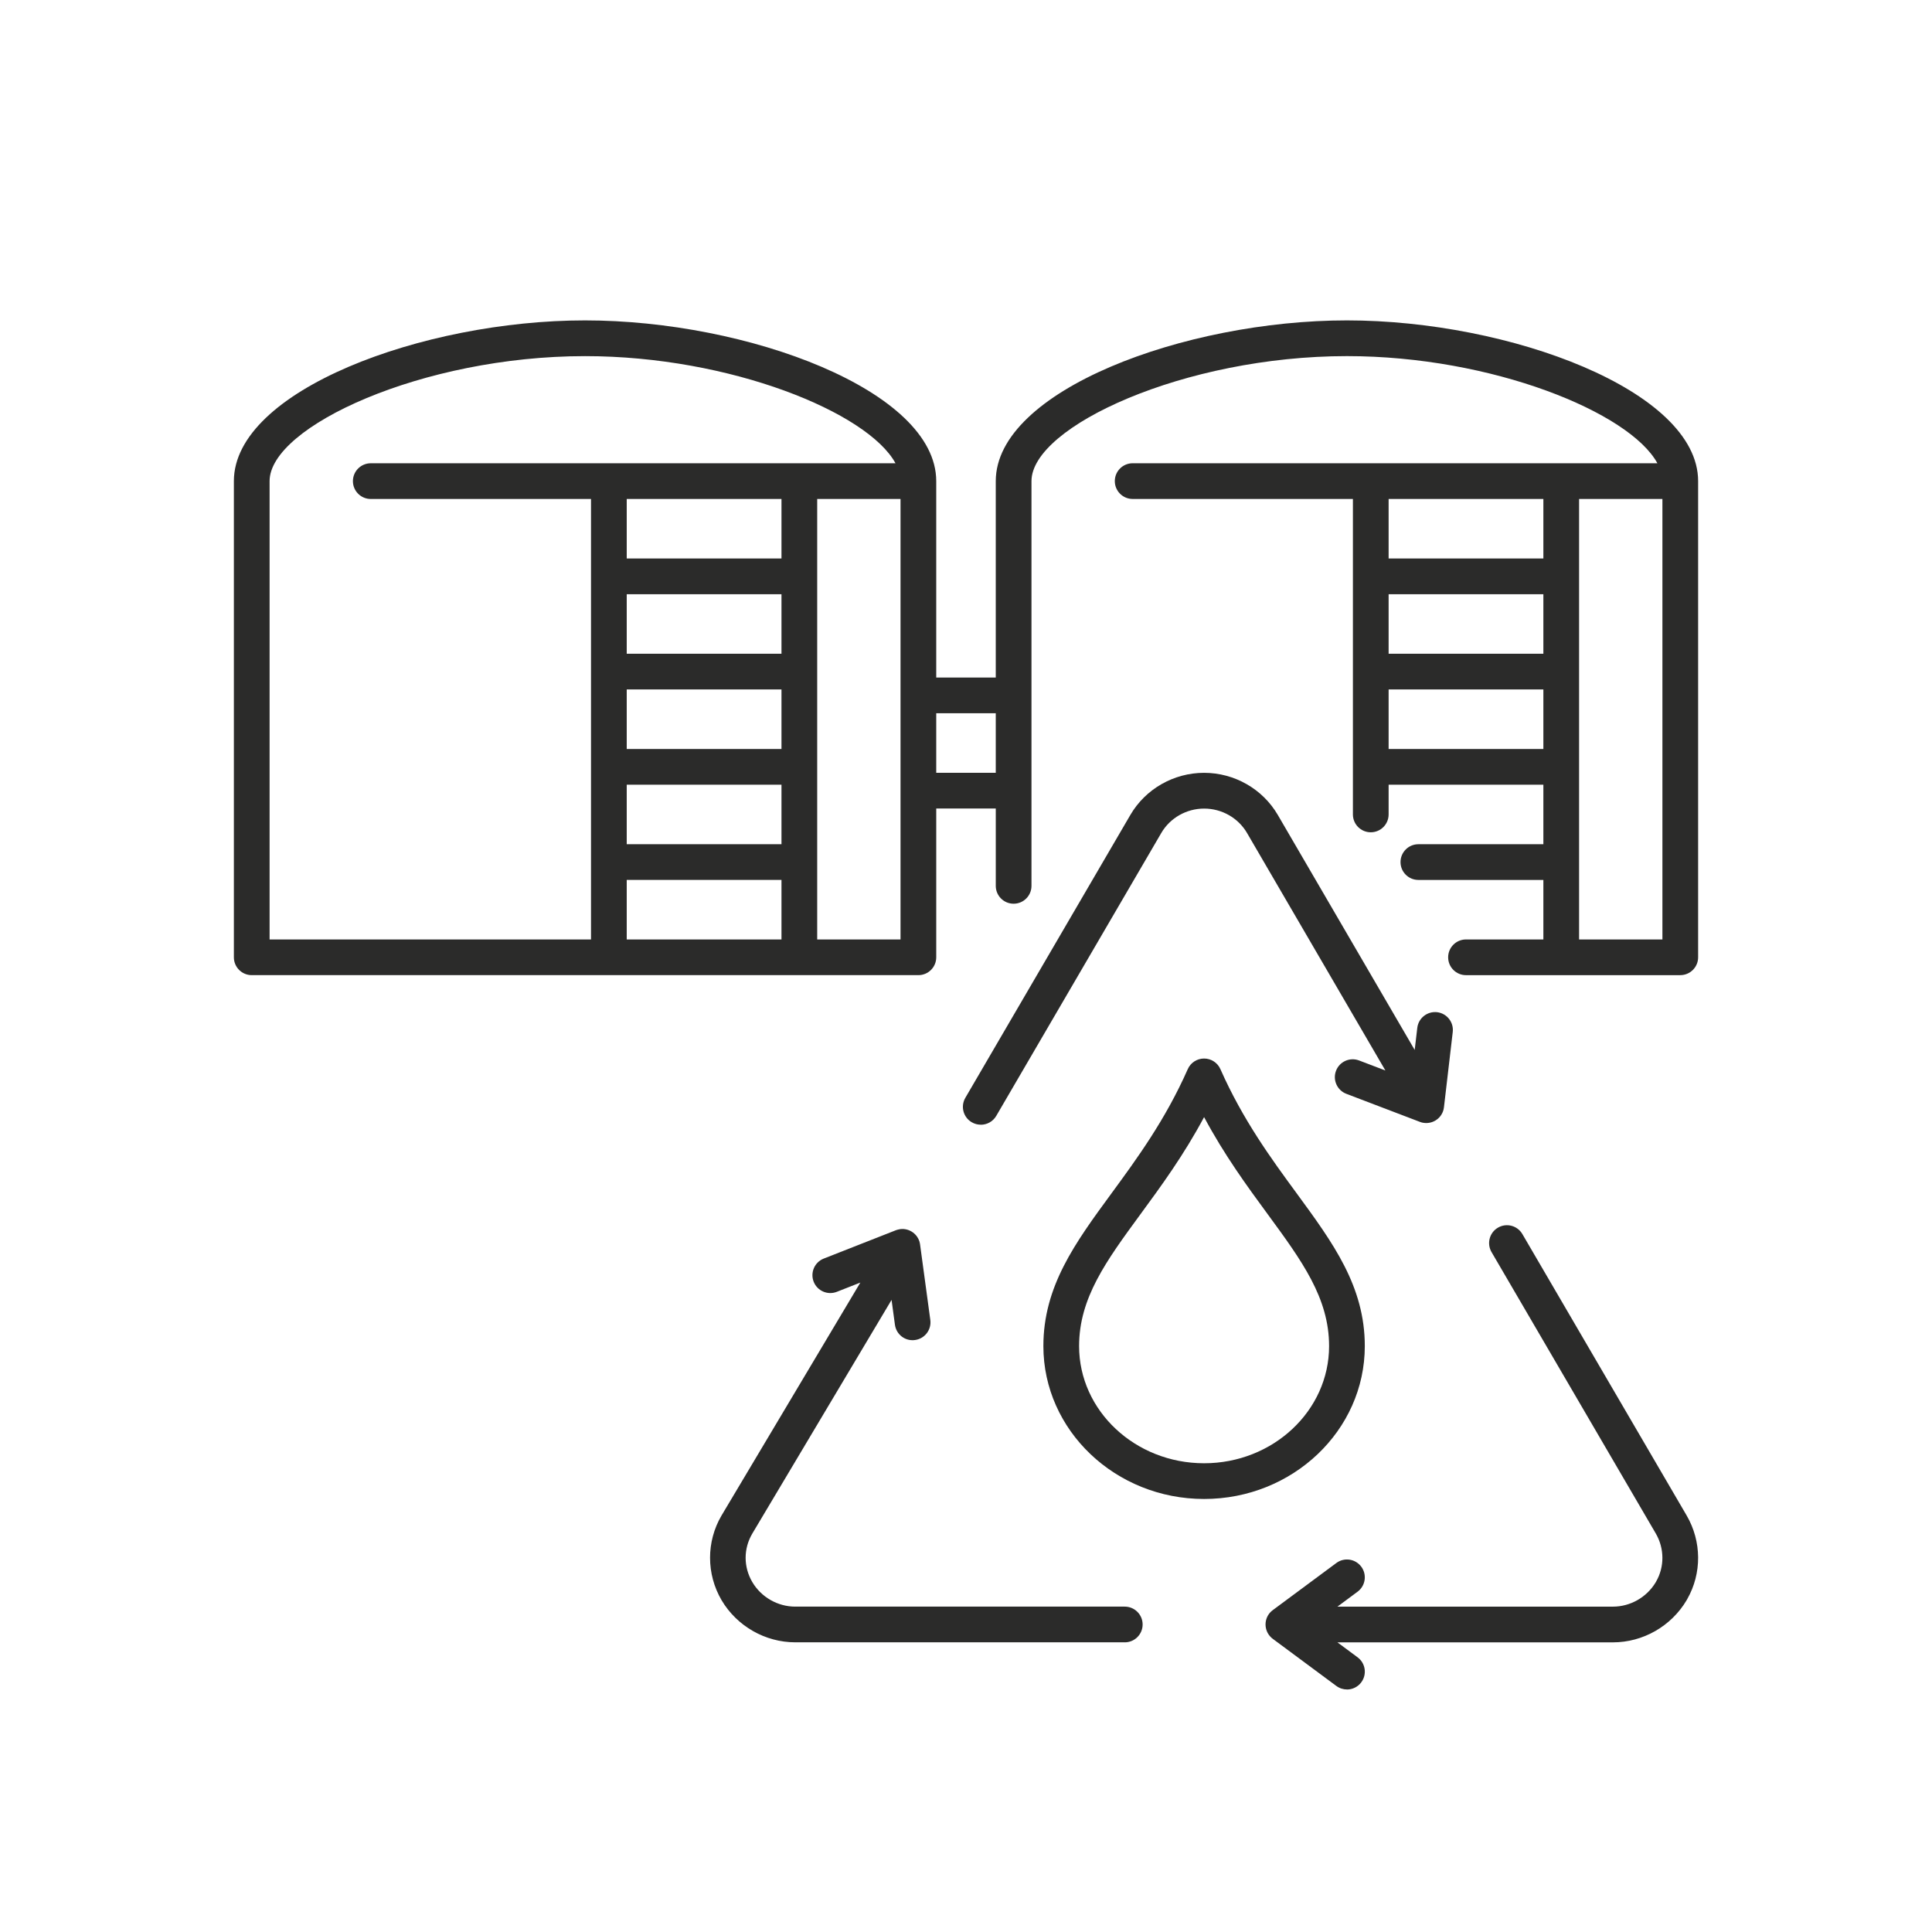 <?xml version="1.0" encoding="UTF-8"?>
<svg xmlns="http://www.w3.org/2000/svg" id="b" data-name="Ebene 2" width="99.213" height="99.213" viewBox="0 0 99.213 99.213">
  <g id="c" data-name="Ebene 1">
    <g>
      <g>
        <path d="m61.833,76.976c-4.551,0-8.253-3.521-8.253-7.849,0-3.073,1.625-5.291,3.508-7.859,1.292-1.763,2.756-3.76,3.906-6.363.146-.333.476-.547.839-.547s.692.214.839.547c1.15,2.603,2.614,4.601,3.906,6.363,1.882,2.568,3.508,4.786,3.508,7.859,0,4.328-3.702,7.849-8.253,7.849Zm0-19.61c-1.046,1.959-2.211,3.548-3.266,4.986-1.762,2.404-3.153,4.303-3.153,6.775,0,3.316,2.879,6.015,6.419,6.015s6.419-2.698,6.419-6.015c0-2.474-1.392-4.372-3.153-6.775-1.055-1.438-2.219-3.027-3.266-4.986Z" fill="#2b2b2a"></path>
        <path d="m69.169,86.758c-.19,0-.381-.059-.546-.181l-3.256-2.414c-.026-.019-.05-.039-.074-.06,0,0,0,0,0,0h0c-.026-.024-.052-.05-.075-.076h0s0,0-.001-.002c-.14-.159-.225-.366-.228-.594h0v-.003h0v-.005h0v-.006h0v-.003h0v-.004h0c.002-.229.088-.437.228-.596t0,0h0c.021-.024.044-.048.069-.07h0s0,0,.001,0c.025-.023.052-.045.08-.065l3.256-2.414c.407-.303.98-.218,1.283.19.301.406.216.98-.19,1.282l-1.035.768h14.146c.889,0,1.726-.473,2.19-1.237.007-.015.016-.028.024-.043.441-.758.436-1.707-.012-2.476l-8.435-14.452c-.255-.438-.107-.999.33-1.254.438-.256.999-.107,1.254.33l8.436,14.452c.775,1.33.785,2.973.028,4.296-.01.019-.021.038-.031.056h0c-.79,1.334-2.24,2.162-3.784,2.162h-14.146l1.035.768c.407.302.492.876.19,1.282-.18.243-.457.371-.737.371Zm-11.407-2.421h-16.922c-1.544,0-2.994-.828-3.784-2.161-.79-1.347-.79-3.014-.001-4.355l7.126-11.958-1.208.475c-.472.185-1.004-.047-1.189-.519-.185-.471.047-1.003.518-1.188l3.695-1.452c.024-.009.048-.018.072-.025h.001c.033-.011.065-.019.099-.024.211-.045.44-.007.641.112.201.12.339.305.405.511t0,.002h0c.009.029.016.058.022.088,0,0,0,0,0,0h0c.005.023.009.048.012.071l.525,3.868c.068.502-.284.964-.785,1.031-.505.072-.964-.283-1.032-.785l-.173-1.275-7.153,12.003c-.455.775-.455,1.708.003,2.489.459.775,1.304,1.259,2.204,1.259h16.922c.506,0,.917.41.917.917s-.411.917-.917.917Zm-7.398-26.581c-.157,0-.315-.04-.461-.125-.438-.255-.585-.816-.331-1.254l8.473-14.525c.776-1.335,2.228-2.166,3.788-2.166s3.011.831,3.788,2.168l7.027,12.063.133-1.134c.059-.502.512-.86,1.017-.805.503.06.863.515.804,1.018l-.45,3.853c-.004.034-.009.068-.017.102h0s0,.002,0,.004h0c-.006.026-.013.052-.021.077h0s0,0,0,.002c-.066.208-.208.394-.411.512-.205.12-.438.149-.652.105h0s-.002,0-.003,0h0c-.018-.004-.035-.009-.053-.014h-.002c-.029-.009-.058-.019-.085-.029l-3.77-1.438c-.473-.181-.71-.71-.53-1.184.181-.473.711-.709,1.184-.529l1.351.515-7.104-12.194c-.45-.774-1.294-1.256-2.203-1.256s-1.753.481-2.203,1.256l-8.473,14.525c-.17.292-.478.455-.793.455Z" fill="#2b2b2a"></path>
        <path d="m86.286,50.077h-11.003c-.506,0-.917-.41-.917-.917s.411-.917.917-.917h3.973v-3.056h-6.419c-.506,0-.917-.41-.917-.917s.411-.917.917-.917h6.419v-3.057h-7.947v1.527c0,.507-.411.917-.917.917s-.917-.41-.917-.917v-16.2h-11.31c-.506,0-.917-.41-.917-.917s.411-.917.917-.917h26.946c-1.419-2.614-8.486-5.502-15.942-5.502-8.344,0-16.2,3.616-16.2,6.419v20.785c0,.507-.411.917-.917.917s-.917-.41-.917-.917v-3.973h-3.057v7.641c0,.507-.411.917-.917.917H12.927c-.506,0-.917-.41-.917-.917v-24.453c0-4.647,9.694-8.253,18.034-8.253s18.034,3.605,18.034,8.253v10.088h3.057v-10.088c0-4.647,9.694-8.253,18.034-8.253s18.034,3.605,18.034,8.253v24.453c0,.507-.411.917-.917.917Zm-5.196-1.834h4.279v-22.619h-4.279v22.619Zm-39.125,0h4.279v-22.619h-4.279v22.619Zm-9.781,0h7.947v-3.056h-7.947v3.056Zm-18.34,0h16.506v-22.619h-11.31c-.506,0-.917-.41-.917-.917s.411-.917.917-.917h26.946c-1.419-2.614-8.486-5.502-15.942-5.502-8.344,0-16.2,3.616-16.2,6.419v23.536Zm18.34-4.89h7.947v-3.057h-7.947v3.057Zm15.894-3.668h3.057v-3.057h-3.057v3.057Zm23.231-1.223h7.947v-3.058h-7.947v3.058Zm-39.125,0h7.947v-3.058h-7.947v3.058Zm39.125-4.892h7.947v-3.056h-7.947v3.056Zm-39.125,0h7.947v-3.056h-7.947v3.056Zm39.125-4.89h7.947v-3.058h-7.947v3.058Zm-39.125,0h7.947v-3.058h-7.947v3.058Z" fill="#2b2b2a"></path>
      </g>
      <rect width="99.213" height="99.213" fill="none"></rect>
    </g>
  </g>
</svg>
